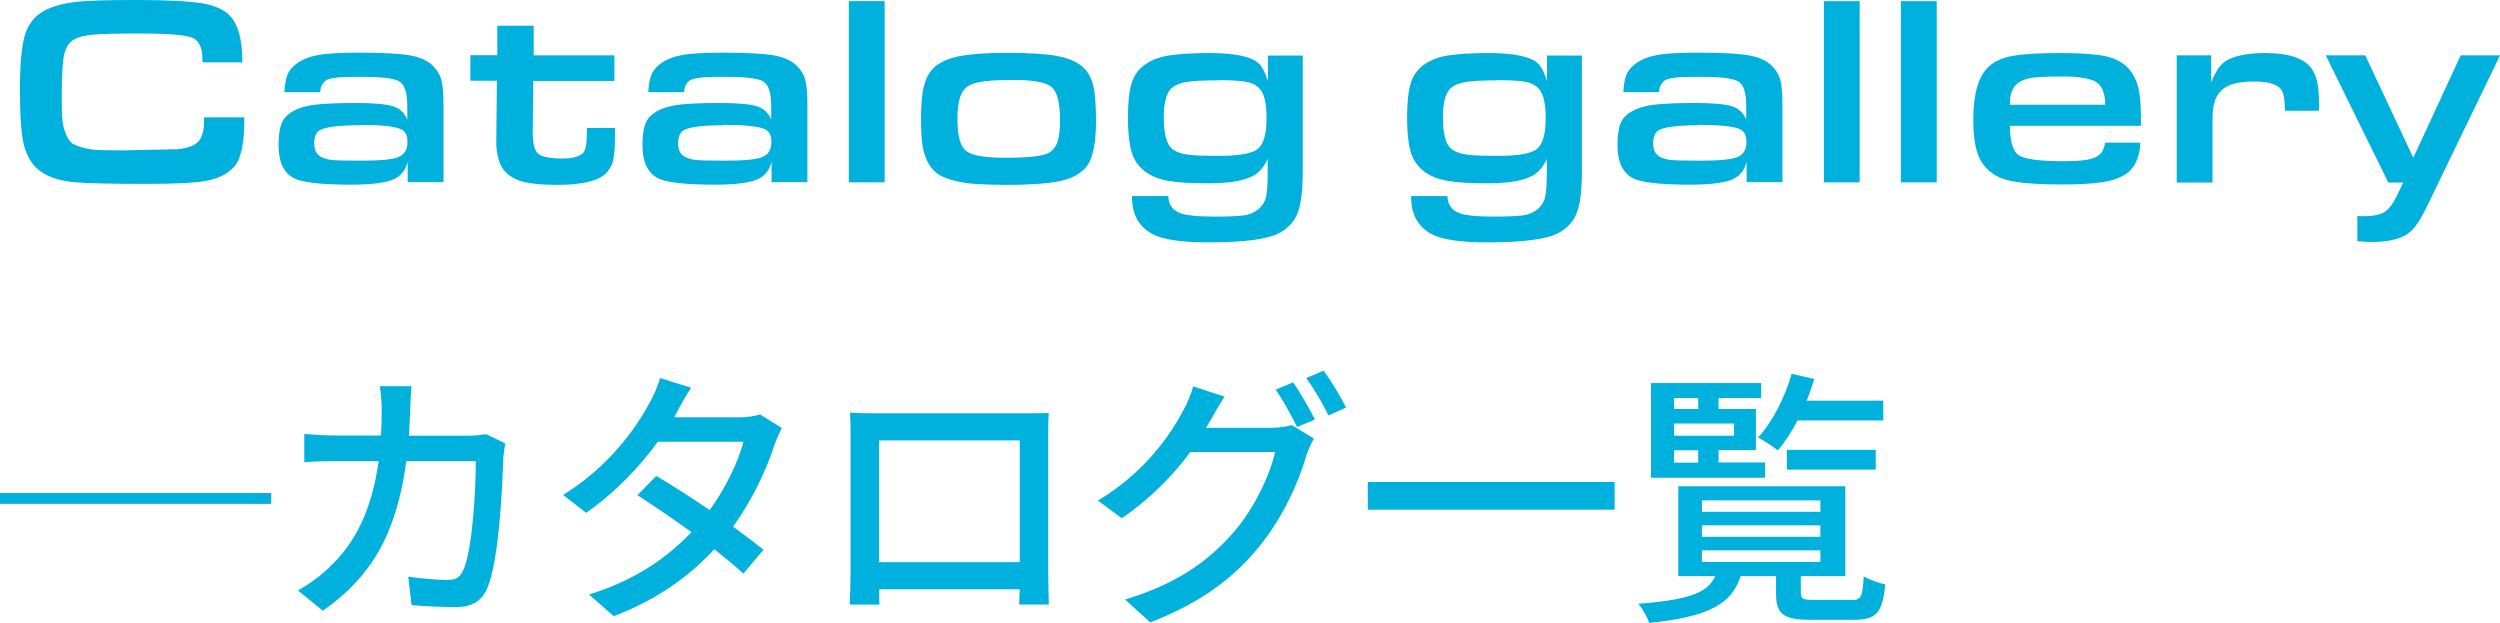 <?xml version="1.0" encoding="UTF-8"?>
<svg id="_レイヤー_2" data-name="レイヤー 2" xmlns="http://www.w3.org/2000/svg" viewBox="0 0 129.15 32.19">
  <defs>
    <style>
      .cls-1 {
        fill: #00b1dd;
      }
    </style>
  </defs>
  <g id="_フッター" data-name="フッター">
    <g>
      <g>
        <path class="cls-1" d="M0,25.47H14.01v.56H0v-.56Z"/>
        <path class="cls-1" d="M21.19,21.14c-.01,.48-.04,.94-.07,1.37h3.03c.36,0,.69-.04,.97-.08l.98,.48c-.04,.24-.08,.55-.1,.71-.04,1.42-.22,5.42-.84,6.79-.29,.64-.77,.95-1.62,.95-.76,0-1.57-.04-2.28-.1l-.17-1.47c.71,.1,1.46,.17,2.03,.17,.42,0,.64-.13,.8-.48,.48-.98,.66-4.15,.66-5.66h-3.59c-.52,3.89-1.9,6.04-4.31,7.73l-1.29-1.05c.5-.27,1.12-.7,1.61-1.18,1.36-1.27,2.21-2.97,2.56-5.5h-2.13c-.52,0-1.18,.01-1.71,.06v-1.46c.53,.04,1.16,.08,1.71,.08h2.25c.03-.42,.04-.87,.04-1.34,0-.31-.04-.88-.1-1.21h1.64c-.03,.32-.06,.84-.07,1.18Z"/>
        <path class="cls-1" d="M34.98,21.28c-.06,.1-.1,.18-.15,.28h3.38c.39,0,.78-.06,1.05-.15l1.13,.7c-.13,.24-.28,.59-.38,.87-.39,1.22-1.12,2.8-2.14,4.23,.59,.42,1.13,.84,1.57,1.19l-1.04,1.23c-.39-.36-.92-.8-1.5-1.26-1.25,1.36-2.91,2.59-5.2,3.46l-1.27-1.12c2.4-.73,4.09-1.95,5.29-3.22-.97-.7-1.98-1.39-2.79-1.91l.97-.99c.84,.49,1.82,1.12,2.76,1.76,.83-1.13,1.48-2.51,1.75-3.53h-4.43c-.92,1.27-2.2,2.63-3.7,3.67l-1.19-.92c2.42-1.5,3.81-3.53,4.48-4.78,.17-.29,.42-.86,.53-1.26l1.6,.5c-.28,.42-.57,.97-.73,1.25Z"/>
        <path class="cls-1" d="M45.28,21.35h7.61c.32,0,.83,0,1.29-.01-.03,.38-.03,.81-.03,1.2v6.88c0,.49,.03,1.7,.03,1.81h-1.53c.01-.07,.01-.39,.03-.79h-7.26c0,.38,0,.71,.01,.79h-1.53c.01-.13,.04-1.25,.04-1.81v-6.88c0-.36,0-.85-.03-1.22,.56,.03,1.01,.03,1.36,.03Zm.13,7.69h7.27v-6.29h-7.27v6.29Z"/>
        <path class="cls-1" d="M62.51,21.74c-.07,.13-.13,.24-.21,.36h3.38c.39,0,.78-.06,1.05-.14l1.15,.7c-.14,.22-.29,.57-.39,.85-.38,1.35-1.2,3.22-2.47,4.76-1.29,1.58-2.98,2.87-5.6,3.88l-1.3-1.18c2.7-.8,4.37-2.04,5.62-3.49,1.04-1.19,1.88-2.96,2.13-4.13h-4.38c-.88,1.2-2.09,2.44-3.54,3.42l-1.23-.91c2.44-1.47,3.74-3.4,4.4-4.64,.17-.29,.41-.85,.52-1.26l1.62,.53c-.28,.42-.57,.95-.73,1.23Zm5.42-.07l-.92,.39c-.28-.56-.73-1.4-1.11-1.93l.9-.38c.35,.5,.85,1.37,1.13,1.92Zm1.61-.62l-.91,.41c-.29-.6-.76-1.4-1.15-1.93l.9-.38c.38,.52,.91,1.4,1.16,1.91Z"/>
        <path class="cls-1" d="M83.41,24.9v1.43h-12.75v-1.43h12.75Z"/>
        <path class="cls-1" d="M95.65,31c.49,0,.57-.15,.63-1.22,.27,.15,.76,.34,1.11,.41-.13,1.48-.49,1.83-1.61,1.83h-2.2c-1.47,0-1.83-.29-1.83-1.39v-.87h-1.83c-.45,1.41-1.58,2.1-4.73,2.42-.07-.28-.35-.76-.56-.99,2.65-.2,3.59-.57,3.98-1.43h-1.91v-4.64h8.63v4.64h-2.3v.85c0,.34,.1,.38,.7,.38h1.93Zm-4.48-6.32h-5.88v-4.89h5.69v.77h-2.2v.57h1.93v2.12h-1.93v.64h2.4v.78Zm-4.69-4.12v.57h1.25v-.57h-1.25Zm3.1,1.32h-3.1v.63h3.1v-.63Zm-3.1,2.02h1.25v-.64h-1.25v.64Zm1.44,2.54h6.12v-.59h-6.12v.59Zm0,1.29h6.12v-.59h-6.12v.59Zm0,1.3h6.12v-.6h-6.12v.6Zm4.94-7.31c-.31,.6-.66,1.13-1.02,1.55-.24-.2-.73-.52-1.02-.67,.76-.81,1.37-2.04,1.74-3.29l1.16,.27c-.11,.38-.24,.76-.39,1.12h3.96v1.02h-4.43Zm-.55,2.54v-1.02h4.59v1.02h-4.59Z"/>
      </g>
      <g>
        <path class="cls-1" d="M10.53,6.06h2.09v.15c0,1.22-.18,2.03-.53,2.41-.32,.35-.78,.59-1.38,.71-.6,.12-1.66,.17-3.19,.17-1.86,0-3.09-.03-3.7-.09s-1.12-.2-1.53-.43c-.52-.29-.88-.79-1.06-1.51-.13-.49-.2-1.46-.2-2.88,0-1.31,.09-2.24,.26-2.79,.17-.56,.5-.97,.99-1.24,.4-.22,.92-.37,1.55-.45,.63-.08,1.69-.11,3.17-.11,1.61,0,2.76,.06,3.44,.17,.68,.12,1.17,.34,1.46,.67,.41,.44,.62,1.23,.62,2.38h-2.06c0-.3-.02-.53-.06-.68-.04-.15-.11-.29-.22-.42-.1-.13-.3-.21-.58-.26s-.6-.08-.96-.1c-.35-.02-.87-.03-1.54-.03-1.09,0-1.85,.02-2.28,.06s-.76,.12-.98,.24c-.26,.14-.43,.39-.52,.76-.08,.36-.13,1.05-.13,2.06,0,.5,0,.89,.02,1.17,.01,.28,.06,.54,.15,.79,.09,.25,.19,.43,.29,.53s.3,.19,.57,.27c.27,.08,.55,.13,.85,.14s.71,.02,1.25,.02l2.86-.06c.5-.05,.86-.18,1.06-.39s.3-.57,.3-1.05v-.21Z"/>
        <path class="cls-1" d="M16.55,4.76h-1.86c.02-.36,.07-.65,.15-.87s.23-.4,.43-.56c.29-.23,.67-.39,1.13-.48s1.18-.13,2.13-.13c1.27,0,2.17,.05,2.7,.15,.53,.1,.93,.3,1.19,.59,.2,.21,.33,.45,.39,.71s.1,.65,.1,1.18v4.06h-1.85v-1.05c-.12,.46-.38,.77-.79,.93-.41,.16-1.12,.25-2.13,.25-1.59,0-2.58-.12-2.98-.35-.51-.28-.77-.84-.77-1.69,0-.48,.05-.84,.15-1.11,.1-.26,.3-.48,.61-.65s.71-.29,1.2-.34c.49-.05,1.16-.08,2.02-.08,.93,0,1.58,.06,1.93,.17s.6,.34,.74,.69v-.71c0-.66-.13-1.08-.39-1.25s-.89-.25-1.9-.25c-.41,0-.73,0-.96,.01-.23,0-.43,.03-.61,.06s-.31,.08-.38,.14c-.08,.07-.14,.14-.18,.22s-.07,.2-.08,.35Zm2.03,1.71c-1,0-1.66,.08-1.99,.22-.24,.1-.36,.34-.36,.71,0,.26,.07,.46,.2,.59s.36,.23,.68,.27c.22,.03,.75,.04,1.58,.04,.96,0,1.6-.06,1.9-.19,.31-.13,.46-.38,.46-.78,0-.35-.12-.57-.35-.66-.34-.15-1.05-.22-2.13-.22Z"/>
        <path class="cls-1" d="M31.77,6.59v.42c0,.6-.04,1.03-.1,1.3-.07,.27-.21,.5-.41,.69-.42,.36-1.24,.55-2.46,.55-.75,0-1.32-.05-1.73-.15-.41-.1-.73-.28-.97-.53-.16-.16-.28-.39-.36-.71s-.12-.63-.1-.95v-.11s.03-2.93,.03-2.93h-1.37v-1.32h1.39V1.33h1.88v1.53s4.17,0,4.17,0v1.32h-4.19l-.03,2.62c0,.58,.08,.95,.27,1.13,.19,.17,.61,.26,1.25,.26,.51,0,.87-.09,1.08-.28,.13-.14,.2-.49,.2-1.05v-.25h1.47Z"/>
        <path class="cls-1" d="M35.35,4.76h-1.86c.02-.36,.07-.65,.15-.87s.23-.4,.43-.56c.29-.23,.67-.39,1.13-.48s1.18-.13,2.13-.13c1.27,0,2.17,.05,2.7,.15,.53,.1,.93,.3,1.19,.59,.2,.21,.33,.45,.39,.71s.1,.65,.1,1.18v4.06h-1.85v-1.05c-.12,.46-.38,.77-.79,.93-.41,.16-1.12,.25-2.13,.25-1.59,0-2.58-.12-2.98-.35-.51-.28-.77-.84-.77-1.69,0-.48,.05-.84,.15-1.11,.1-.26,.3-.48,.61-.65s.71-.29,1.2-.34c.49-.05,1.16-.08,2.02-.08,.93,0,1.58,.06,1.93,.17s.6,.34,.74,.69v-.71c0-.66-.13-1.08-.39-1.25s-.89-.25-1.9-.25c-.41,0-.73,0-.96,.01-.23,0-.43,.03-.61,.06s-.31,.08-.38,.14c-.08,.07-.14,.14-.18,.22s-.07,.2-.08,.35Zm2.03,1.71c-1,0-1.66,.08-1.99,.22-.24,.1-.36,.34-.36,.71,0,.26,.07,.46,.2,.59s.36,.23,.68,.27c.22,.03,.75,.04,1.58,.04,.96,0,1.6-.06,1.9-.19,.31-.13,.46-.38,.46-.78,0-.35-.12-.57-.35-.66-.34-.15-1.05-.22-2.13-.22Z"/>
        <path class="cls-1" d="M43.85,9.42V.06h1.85V9.42h-1.85Z"/>
        <path class="cls-1" d="M52.05,2.73c1.16,0,2.03,.06,2.6,.17,.58,.11,1.02,.31,1.33,.6,.24,.23,.41,.55,.5,.94,.09,.39,.14,1,.14,1.82,0,1.25-.2,2.07-.59,2.46-.26,.26-.59,.45-.98,.56-.6,.18-1.62,.27-3.08,.27-.65,0-1.19-.02-1.62-.05-.43-.03-.82-.1-1.17-.2-.35-.1-.62-.22-.81-.37-.19-.15-.35-.36-.48-.63s-.21-.57-.25-.91-.06-.76-.06-1.27c0-.74,.05-1.31,.16-1.71,.11-.41,.29-.72,.54-.95,.25-.21,.58-.38,.99-.49,.62-.16,1.54-.24,2.77-.24Zm.32,1.4c-.82,0-1.41,.04-1.78,.11-.36,.07-.62,.19-.77,.37-.24,.27-.36,.79-.36,1.55,0,.85,.15,1.39,.44,1.63s.96,.36,2,.36c1.21,0,1.97-.08,2.27-.25,.21-.12,.37-.31,.46-.57s.13-.63,.13-1.13c0-.89-.14-1.45-.43-1.7s-.94-.37-1.95-.37Z"/>
        <path class="cls-1" d="M67.3,2.86v5.92c0,1.01-.08,1.74-.25,2.18-.16,.45-.47,.8-.93,1.06-.61,.34-1.84,.5-3.71,.5-1.4,0-2.36-.15-2.88-.43-.7-.38-1.05-1.02-1.05-1.9v-.06h1.88v.06c.02,.38,.21,.65,.56,.8,.3,.13,.91,.2,1.83,.2,.66,0,1.15-.02,1.48-.06,.32-.04,.59-.16,.8-.34,.21-.19,.35-.42,.39-.71,.05-.29,.07-.72,.07-1.29v-.59c-.14,.31-.31,.55-.5,.71-.43,.37-1.28,.56-2.55,.56-.89,0-1.59-.04-2.1-.13s-.93-.27-1.25-.53-.54-.61-.65-1.02c-.11-.42-.17-.98-.17-1.69s.05-1.29,.16-1.7c.11-.42,.32-.75,.65-1.01,.33-.26,.75-.43,1.27-.52,.52-.08,1.23-.13,2.14-.13,1.37,0,2.24,.2,2.59,.59,.16,.18,.3,.47,.42,.87v-1.33h1.81Zm-4.34,1.29c-.82,0-1.4,.03-1.75,.1-.35,.07-.59,.19-.74,.36-.23,.26-.35,.74-.35,1.44,0,.84,.14,1.38,.41,1.62,.2,.17,.49,.28,.87,.32,.22,.04,.76,.06,1.61,.06,1.02,0,1.68-.12,1.97-.36,.3-.24,.45-.77,.45-1.59,0-.66-.09-1.13-.27-1.4-.14-.22-.36-.37-.66-.45-.3-.07-.81-.11-1.54-.11Z"/>
        <path class="cls-1" d="M81.72,2.86v5.92c0,1.01-.08,1.74-.25,2.18-.16,.45-.47,.8-.93,1.06-.61,.34-1.84,.5-3.71,.5-1.4,0-2.36-.15-2.88-.43-.7-.38-1.05-1.02-1.05-1.9v-.06h1.88v.06c.02,.38,.21,.65,.56,.8,.3,.13,.91,.2,1.83,.2,.66,0,1.15-.02,1.48-.06,.32-.04,.59-.16,.8-.34,.21-.19,.35-.42,.39-.71,.05-.29,.07-.72,.07-1.29v-.59c-.14,.31-.31,.55-.5,.71-.43,.37-1.28,.56-2.55,.56-.89,0-1.59-.04-2.1-.13s-.93-.27-1.25-.53-.54-.61-.65-1.02c-.11-.42-.17-.98-.17-1.69s.05-1.29,.16-1.7c.11-.42,.32-.75,.65-1.01,.33-.26,.75-.43,1.27-.52,.52-.08,1.23-.13,2.14-.13,1.37,0,2.24,.2,2.59,.59,.16,.18,.3,.47,.42,.87v-1.33h1.81Zm-4.34,1.29c-.82,0-1.4,.03-1.75,.1-.35,.07-.59,.19-.74,.36-.23,.26-.35,.74-.35,1.44,0,.84,.14,1.38,.41,1.62,.2,.17,.49,.28,.87,.32,.22,.04,.76,.06,1.61,.06,1.02,0,1.68-.12,1.97-.36,.3-.24,.45-.77,.45-1.59,0-.66-.09-1.13-.27-1.4-.14-.22-.36-.37-.66-.45-.3-.07-.81-.11-1.54-.11Z"/>
        <path class="cls-1" d="M85.72,4.76h-1.86c.02-.36,.07-.65,.15-.87s.23-.4,.43-.56c.29-.23,.67-.39,1.13-.48s1.18-.13,2.13-.13c1.27,0,2.17,.05,2.7,.15,.53,.1,.93,.3,1.19,.59,.2,.21,.33,.45,.39,.71s.1,.65,.1,1.18v4.06h-1.85v-1.05c-.12,.46-.38,.77-.79,.93-.41,.16-1.12,.25-2.13,.25-1.59,0-2.58-.12-2.98-.35-.51-.28-.77-.84-.77-1.69,0-.48,.05-.84,.15-1.11,.1-.26,.3-.48,.61-.65s.71-.29,1.2-.34c.49-.05,1.16-.08,2.02-.08,.93,0,1.58,.06,1.93,.17s.6,.34,.74,.69v-.71c0-.66-.13-1.08-.39-1.25s-.89-.25-1.9-.25c-.41,0-.73,0-.96,.01-.23,0-.43,.03-.61,.06s-.31,.08-.38,.14c-.08,.07-.14,.14-.18,.22s-.07,.2-.08,.35Zm2.03,1.71c-1,0-1.66,.08-1.99,.22-.24,.1-.36,.34-.36,.71,0,.26,.07,.46,.2,.59s.36,.23,.68,.27c.22,.03,.75,.04,1.58,.04,.96,0,1.6-.06,1.9-.19,.31-.13,.46-.38,.46-.78,0-.35-.12-.57-.35-.66-.34-.15-1.05-.22-2.13-.22Z"/>
        <path class="cls-1" d="M94.22,9.42V.06h1.85V9.42h-1.85Z"/>
        <path class="cls-1" d="M98.2,9.42V.06h1.85V9.42h-1.85Z"/>
        <path class="cls-1" d="M110.59,6.5h-6.76c0,.75,.14,1.24,.39,1.47,.27,.24,1.08,.36,2.42,.36,.77,0,1.31-.07,1.6-.2s.46-.38,.51-.76h1.82c-.03,.69-.24,1.2-.63,1.53-.29,.23-.69,.4-1.21,.49-.52,.09-1.26,.14-2.23,.14-1.6,0-2.66-.12-3.18-.35-.5-.23-.86-.58-1.07-1.03-.21-.45-.31-1.11-.31-1.98,0-1.33,.27-2.24,.8-2.73,.29-.27,.7-.46,1.22-.55,.52-.1,1.36-.15,2.51-.15,1.05,0,1.83,.06,2.33,.17,.5,.12,.89,.33,1.17,.64,.23,.27,.4,.59,.49,.96,.09,.37,.14,.88,.14,1.55v.43Zm-6.76-1.09h4.93c0-.34-.06-.61-.17-.83-.1-.19-.23-.32-.38-.39-.36-.16-.91-.24-1.62-.24s-1.21,.02-1.49,.05c-.28,.03-.52,.1-.72,.2-.36,.2-.55,.57-.55,1.12v.08Z"/>
        <path class="cls-1" d="M112.45,9.42V2.86h1.78v1.39c.15-.35,.28-.6,.39-.75,.11-.15,.25-.28,.41-.38,.46-.25,1.12-.38,1.97-.38,1.32,0,2.15,.31,2.49,.92,.21,.35,.31,.9,.31,1.64,0,.16,0,.3-.01,.42h-1.75c0-.48-.05-.81-.14-1.01-.18-.34-.66-.5-1.46-.5s-1.33,.14-1.65,.43c-.33,.29-.49,.76-.49,1.42v3.37h-1.85Z"/>
        <path class="cls-1" d="M120.16,2.86h2.03l2.48,5.29,2.45-5.29h2.03l-3.67,7.59c-.35,.74-.64,1.22-.9,1.46-.4,.39-1.08,.59-2.03,.59-.19,0-.44-.01-.77-.04v-1.3c.09,0,.19,.01,.29,.01,.52,0,.9-.08,1.13-.23s.47-.48,.7-.99l.25-.52h-.77l-3.23-6.57Z"/>
      </g>
    </g>
  </g>
</svg>